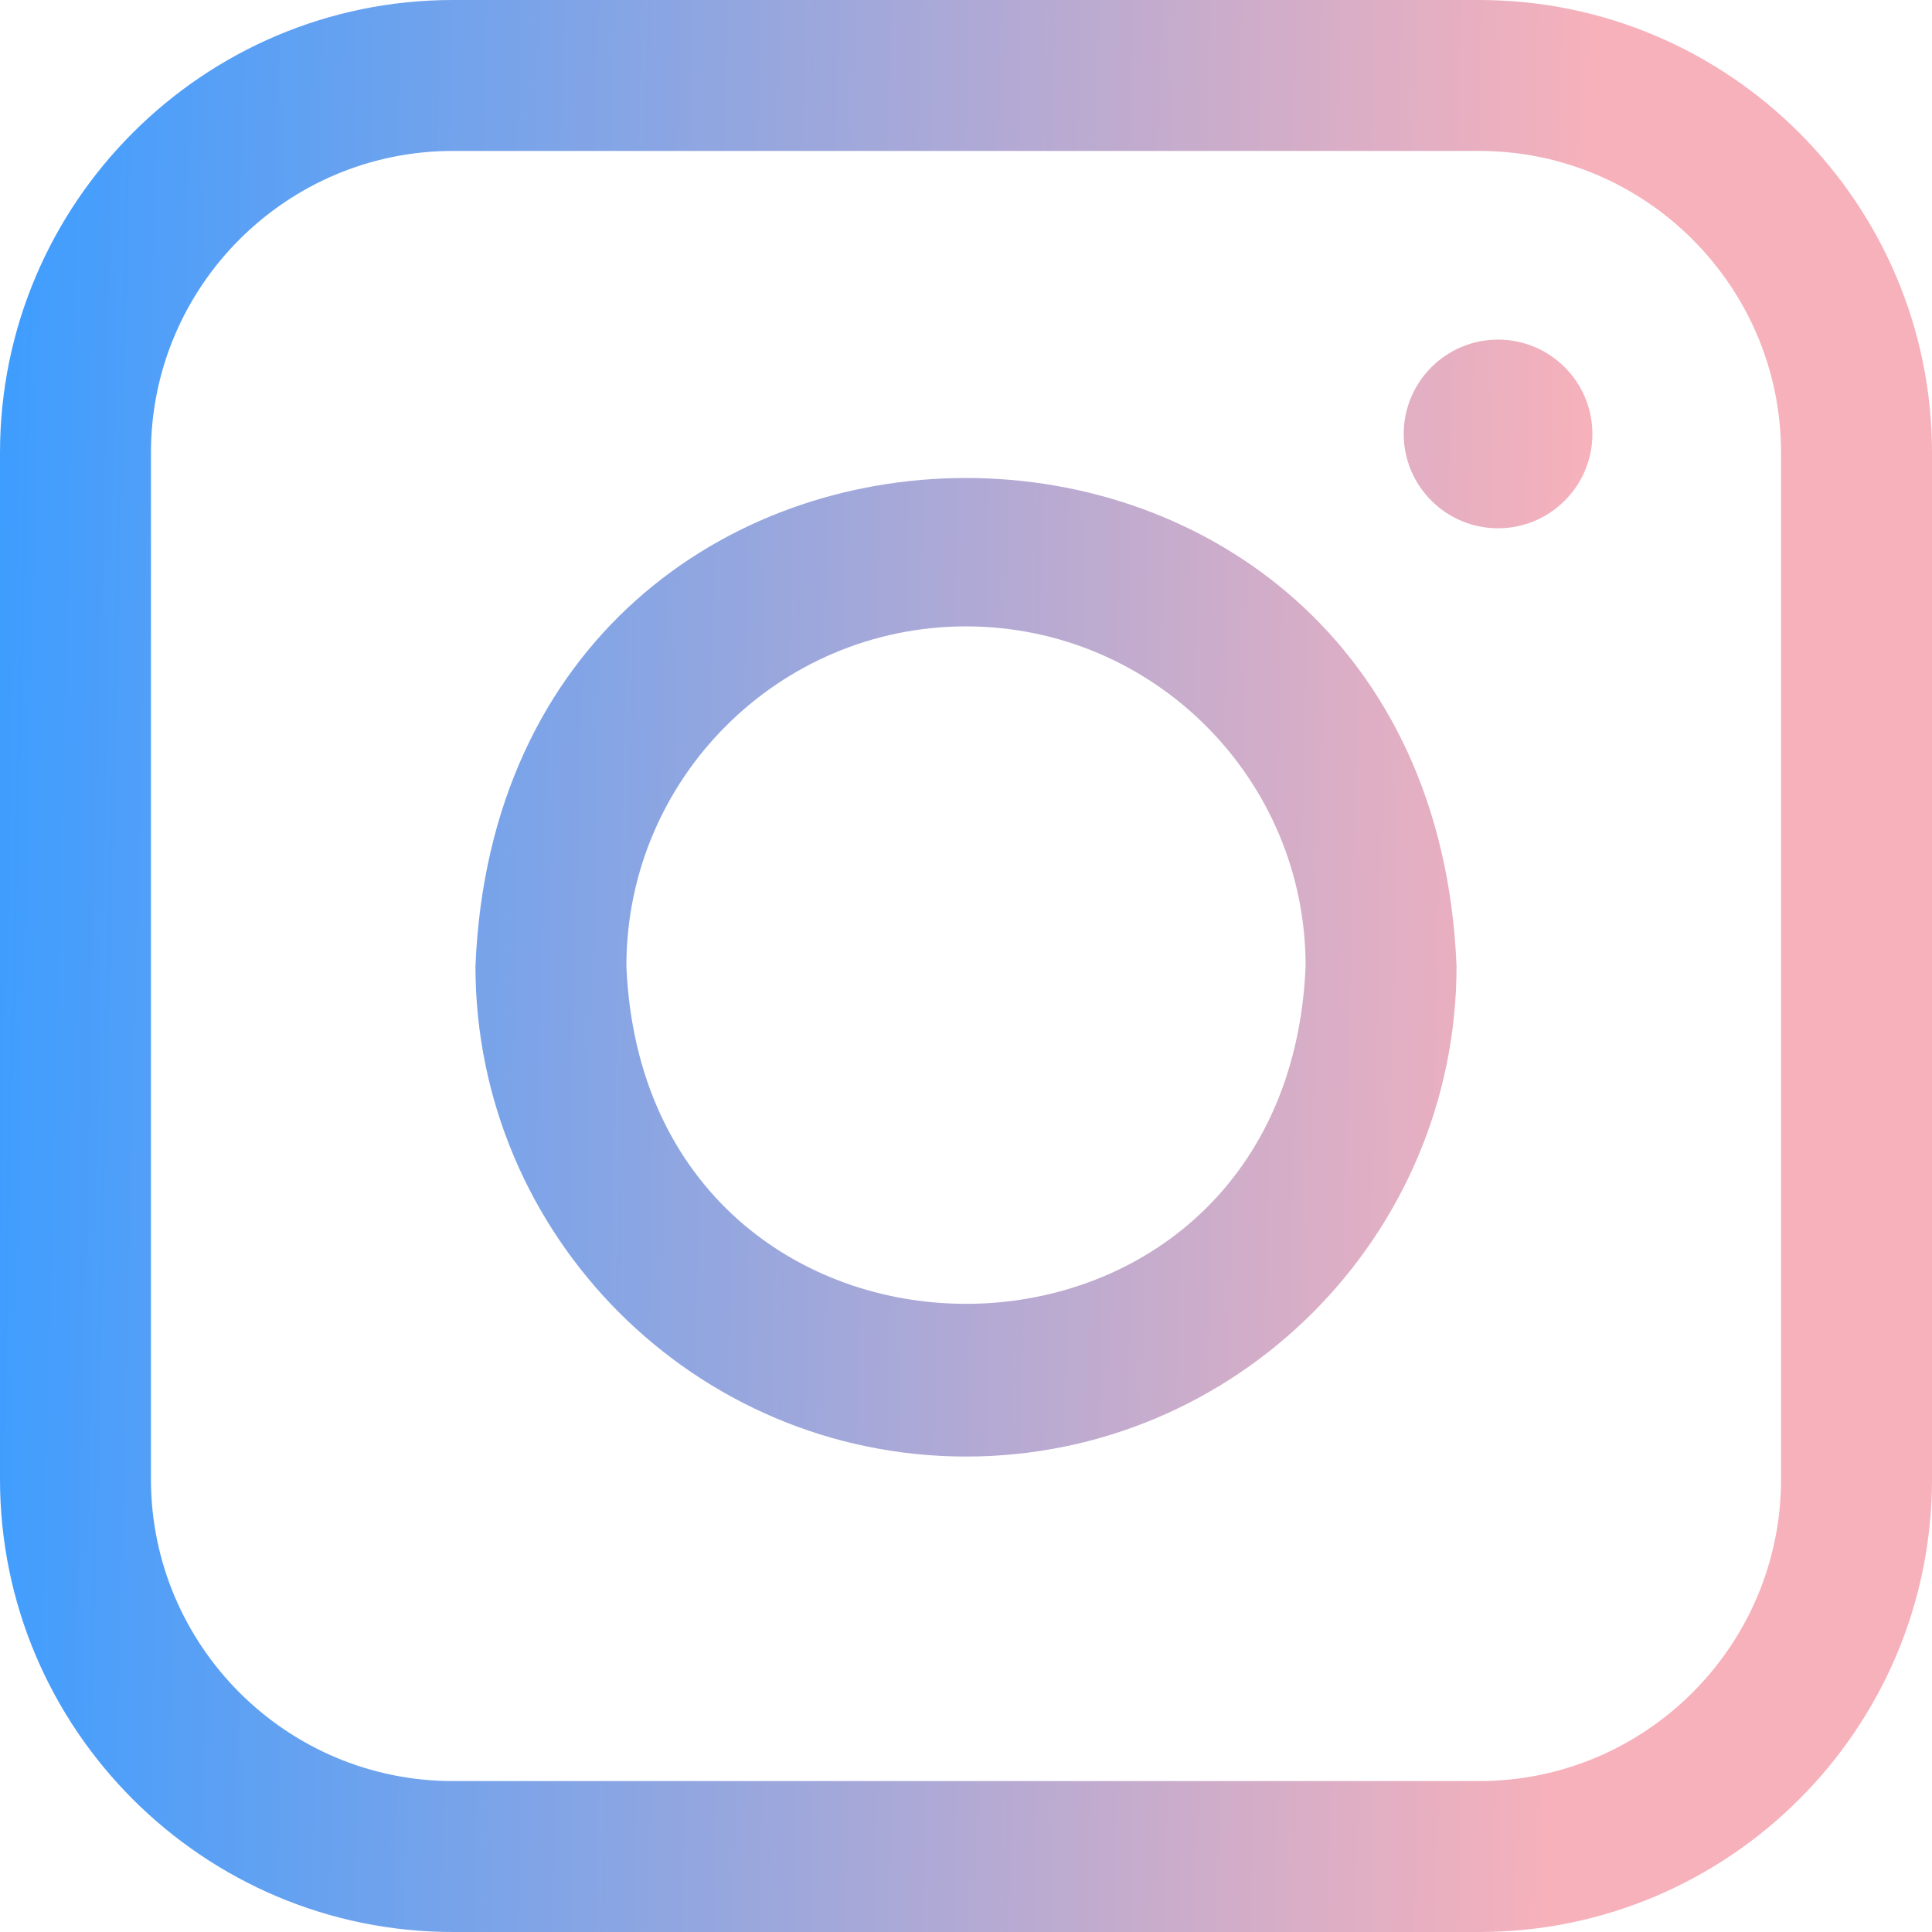 <?xml version="1.0" encoding="UTF-8"?> <svg xmlns="http://www.w3.org/2000/svg" width="32" height="32" viewBox="0 0 32 32" fill="none"> <g clip-path="url(#clip0_109_487)"> <path d="M24.5 32H7.5C3.365 32 0 28.636 0 24.5V7.5C0 3.365 3.365 0 7.5 0H24.5C28.636 0 32 3.365 32 7.5V24.5C32 28.636 28.636 32 24.5 32ZM7.5 2.5C4.743 2.5 2.5 4.743 2.5 7.5V24.5C2.5 27.257 4.743 29.5 7.5 29.5H24.5C27.257 29.5 29.5 27.257 29.5 24.5V7.5C29.5 4.743 27.257 2.5 24.5 2.5H7.5ZM24.812 5.625C23.95 5.625 23.25 6.325 23.25 7.188C23.25 8.05 23.95 8.75 24.812 8.75C25.675 8.75 26.375 8.05 26.375 7.188C26.375 6.325 25.675 5.625 24.812 5.625ZM16 24.125C11.52 24.125 7.875 20.48 7.875 16C8.321 5.221 23.68 5.224 24.125 16C24.125 20.48 20.48 24.125 16 24.125ZM16 10.375C12.898 10.375 10.375 12.898 10.375 16C10.684 23.462 21.317 23.46 21.625 16C21.625 12.898 19.102 10.375 16 10.375Z" fill="url(#paint0_linear_109_487)"></path> </g> <defs> <linearGradient id="paint0_linear_109_487" x1="0" y1="0" x2="32.755" y2="0.793" gradientUnits="userSpaceOnUse"> <stop stop-color="#3D9DFF"></stop> <stop offset="0.81" stop-color="#F7B1BB"></stop> </linearGradient> <clipPath id="clip0_109_487"> <rect width="32" height="32" fill="white"></rect> </clipPath> </defs> </svg> 